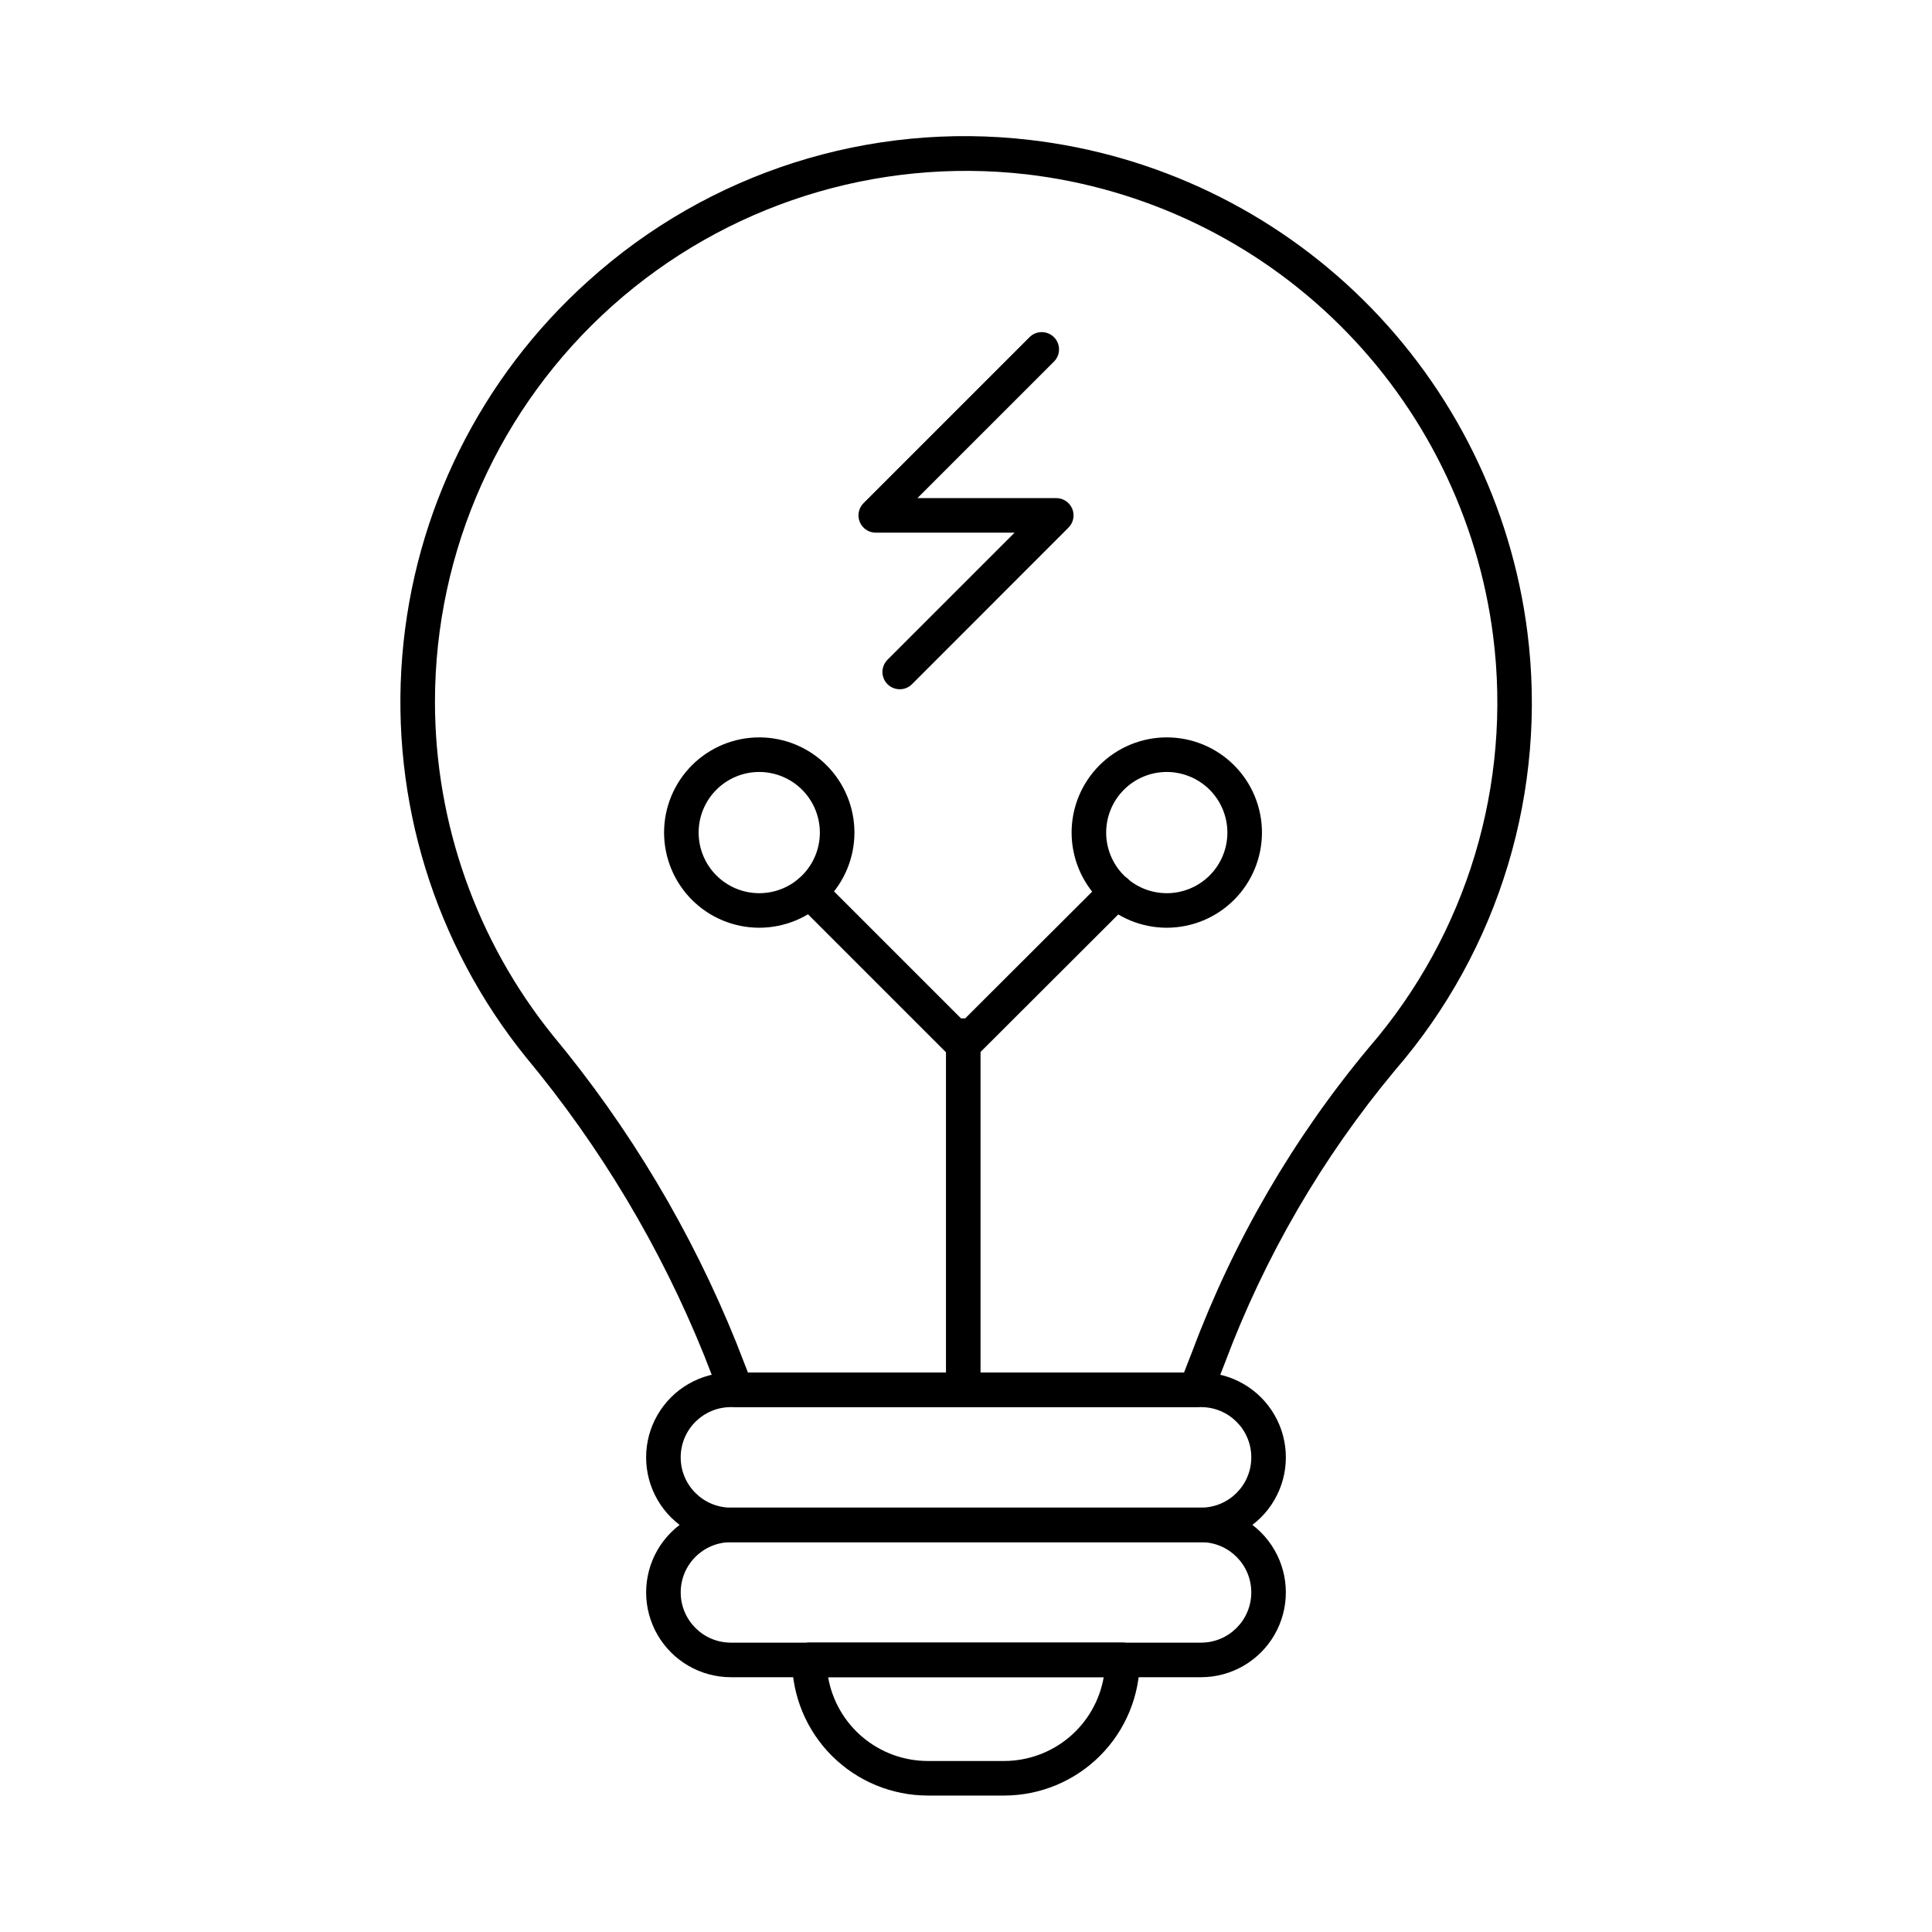 <?xml version="1.0" encoding="UTF-8"?>
<!-- Uploaded to: SVG Repo, www.svgrepo.com, Generator: SVG Repo Mixer Tools -->
<svg fill="#000000" width="800px" height="800px" version="1.1" viewBox="144 144 512 512" xmlns="http://www.w3.org/2000/svg">
 <g>
  <path d="m460.91 516.89h-121.83c-1.883 0-3.578-1.156-4.262-2.91l-4.199-10.758v-0.004c-11.57-28.668-27.531-55.359-47.305-79.125-24.113-29.898-35.824-67.914-32.715-106.2 3.106-38.285 20.797-73.918 49.414-99.535 31.797-28.676 74.406-42.254 116.93-37.27 33.375 3.879 64.488 18.824 88.379 42.449s39.184 54.566 43.441 87.895c5.348 41.926-7.383 84.152-35.012 116.14-19.305 23.152-34.566 49.395-45.145 77.621l-3.43 8.789h-0.004c-0.684 1.754-2.375 2.91-4.262 2.91zm-118.7-9.16h115.57l2.289-5.871c10.949-29.188 26.742-56.32 46.719-80.258 25.961-30.039 37.922-69.703 32.902-109.09-4-31.281-18.355-60.32-40.781-82.488-22.426-22.172-51.629-36.191-82.949-39.832-39.84-4.543-79.73 8.121-109.65 34.82-29.922 26.695-47.035 64.887-47.043 104.98 0.023 32.141 11.023 63.305 31.18 88.336 20.367 24.496 36.797 52.012 48.703 81.559z"/>
  <path d="m410.14 619.84h-20.281c-9.535-0.012-18.676-3.805-25.418-10.547-6.742-6.742-10.531-15.883-10.543-25.418 0-2.527 2.051-4.578 4.582-4.578h82.992c1.215 0 2.379 0.48 3.238 1.34 0.859 0.859 1.34 2.023 1.34 3.238-0.004 9.527-3.785 18.668-10.52 25.41-6.731 6.742-15.863 10.535-25.391 10.555zm-46.688-31.383c1.086 6.219 4.328 11.852 9.156 15.918 4.828 4.062 10.938 6.297 17.25 6.305h20.281c6.305-0.016 12.402-2.25 17.227-6.312 4.82-4.066 8.055-9.699 9.133-15.91z"/>
  <path d="m462.29 552.7h-124.58c-8.031 0-15.453-4.285-19.469-11.242-4.016-6.953-4.016-15.523 0-22.477 4.016-6.957 11.438-11.242 19.469-11.242h124.58c8.031 0 15.449 4.285 19.465 11.242 4.016 6.953 4.016 15.523 0 22.477-4.016 6.957-11.434 11.242-19.465 11.242zm-124.58-35.801c-7.359 0-13.32 5.965-13.32 13.32 0 7.356 5.961 13.32 13.32 13.32h124.58c7.356 0 13.316-5.965 13.316-13.32 0-7.356-5.961-13.32-13.316-13.32z"/>
  <path d="m462.29 588.48h-124.58c-8.031 0-15.449-4.285-19.465-11.238s-4.016-15.52 0-22.477c4.016-6.953 11.434-11.234 19.465-11.234h124.58c8.027 0 15.449 4.281 19.461 11.234 4.016 6.957 4.016 15.523 0 22.477-4.012 6.953-11.434 11.238-19.461 11.238zm-124.58-35.789c-7.356 0-13.316 5.961-13.316 13.312 0 7.356 5.961 13.316 13.316 13.316h124.58c7.352 0 13.312-5.961 13.312-13.316 0-7.352-5.961-13.312-13.312-13.312z"/>
  <path d="m399.27 515.34c-2.527 0-4.578-2.051-4.578-4.582v-92.312c0-2.527 2.051-4.578 4.578-4.578 2.531 0 4.582 2.051 4.582 4.578v92.312c0 1.215-0.484 2.379-1.344 3.238-0.859 0.859-2.023 1.344-3.238 1.344z"/>
  <path d="m399.23 425.5c-1.215 0.004-2.383-0.48-3.238-1.34l-40.574-40.574v-0.004c-0.863-0.855-1.344-2.023-1.348-3.238 0-1.215 0.484-2.383 1.34-3.242 1.789-1.789 4.691-1.793 6.484-0.004l37.34 37.336 37.402-37.336c1.789-1.789 4.691-1.785 6.481 0.004 1.789 1.793 1.785 4.695-0.004 6.481l-40.645 40.582c-0.859 0.855-2.023 1.336-3.238 1.336z"/>
  <path d="m345.24 389.86c-6.691 0.008-13.113-2.644-17.852-7.371-4.734-4.731-7.398-11.148-7.402-17.84-0.004-6.695 2.656-13.113 7.387-17.848 4.734-4.731 11.152-7.391 17.848-7.387 6.691 0.004 13.109 2.664 17.84 7.402 4.727 4.738 7.379 11.16 7.371 17.852-0.008 6.68-2.668 13.078-7.387 17.801-4.723 4.723-11.125 7.379-17.805 7.391zm0-41.281c-4.258-0.008-8.348 1.676-11.367 4.684s-4.719 7.09-4.727 11.352c-0.008 4.262 1.68 8.352 4.688 11.367 3.008 3.019 7.094 4.715 11.352 4.723 4.262 0.008 8.352-1.68 11.367-4.691 3.016-3.008 4.715-7.09 4.719-11.352 0-4.258-1.688-8.34-4.691-11.355-3.004-3.012-7.082-4.711-11.34-4.727z"/>
  <path d="m453.24 389.86c-6.691 0.008-13.117-2.644-17.852-7.371-4.738-4.731-7.398-11.148-7.402-17.84-0.004-6.695 2.652-13.113 7.387-17.848 4.734-4.731 11.152-7.391 17.844-7.387 6.695 0.004 13.113 2.664 17.84 7.402 4.731 4.738 7.383 11.16 7.375 17.852-0.012 6.68-2.668 13.078-7.391 17.801-4.723 4.723-11.121 7.379-17.801 7.391zm0-41.281c-4.262-0.008-8.352 1.676-11.367 4.684-3.019 3.008-4.719 7.09-4.727 11.352-0.008 4.262 1.68 8.352 4.688 11.367 3.008 3.019 7.09 4.715 11.352 4.723 4.262 0.008 8.348-1.68 11.367-4.691 3.016-3.008 4.711-7.09 4.719-11.352 0-4.258-1.688-8.34-4.691-11.355-3.008-3.012-7.082-4.711-11.34-4.727z"/>
  <path d="m382.43 326.66c-1.852-0.004-3.523-1.117-4.231-2.828-0.711-1.711-0.316-3.684 0.992-4.992l33.676-33.676h-36.785c-1.855 0-3.523-1.117-4.231-2.828-0.711-1.711-0.32-3.68 0.992-4.992l43.938-43.934-0.004 0.004c0.855-0.887 2.027-1.391 3.258-1.398 1.227-0.012 2.41 0.473 3.277 1.34 0.867 0.867 1.352 2.051 1.34 3.277-0.008 1.23-0.512 2.402-1.398 3.254l-36.117 36.113h36.789v0.004c1.852 0 3.519 1.113 4.231 2.824 0.707 1.715 0.316 3.684-0.992 4.992l-41.496 41.52c-0.863 0.852-2.027 1.328-3.238 1.32z"/>
 </g>
</svg>